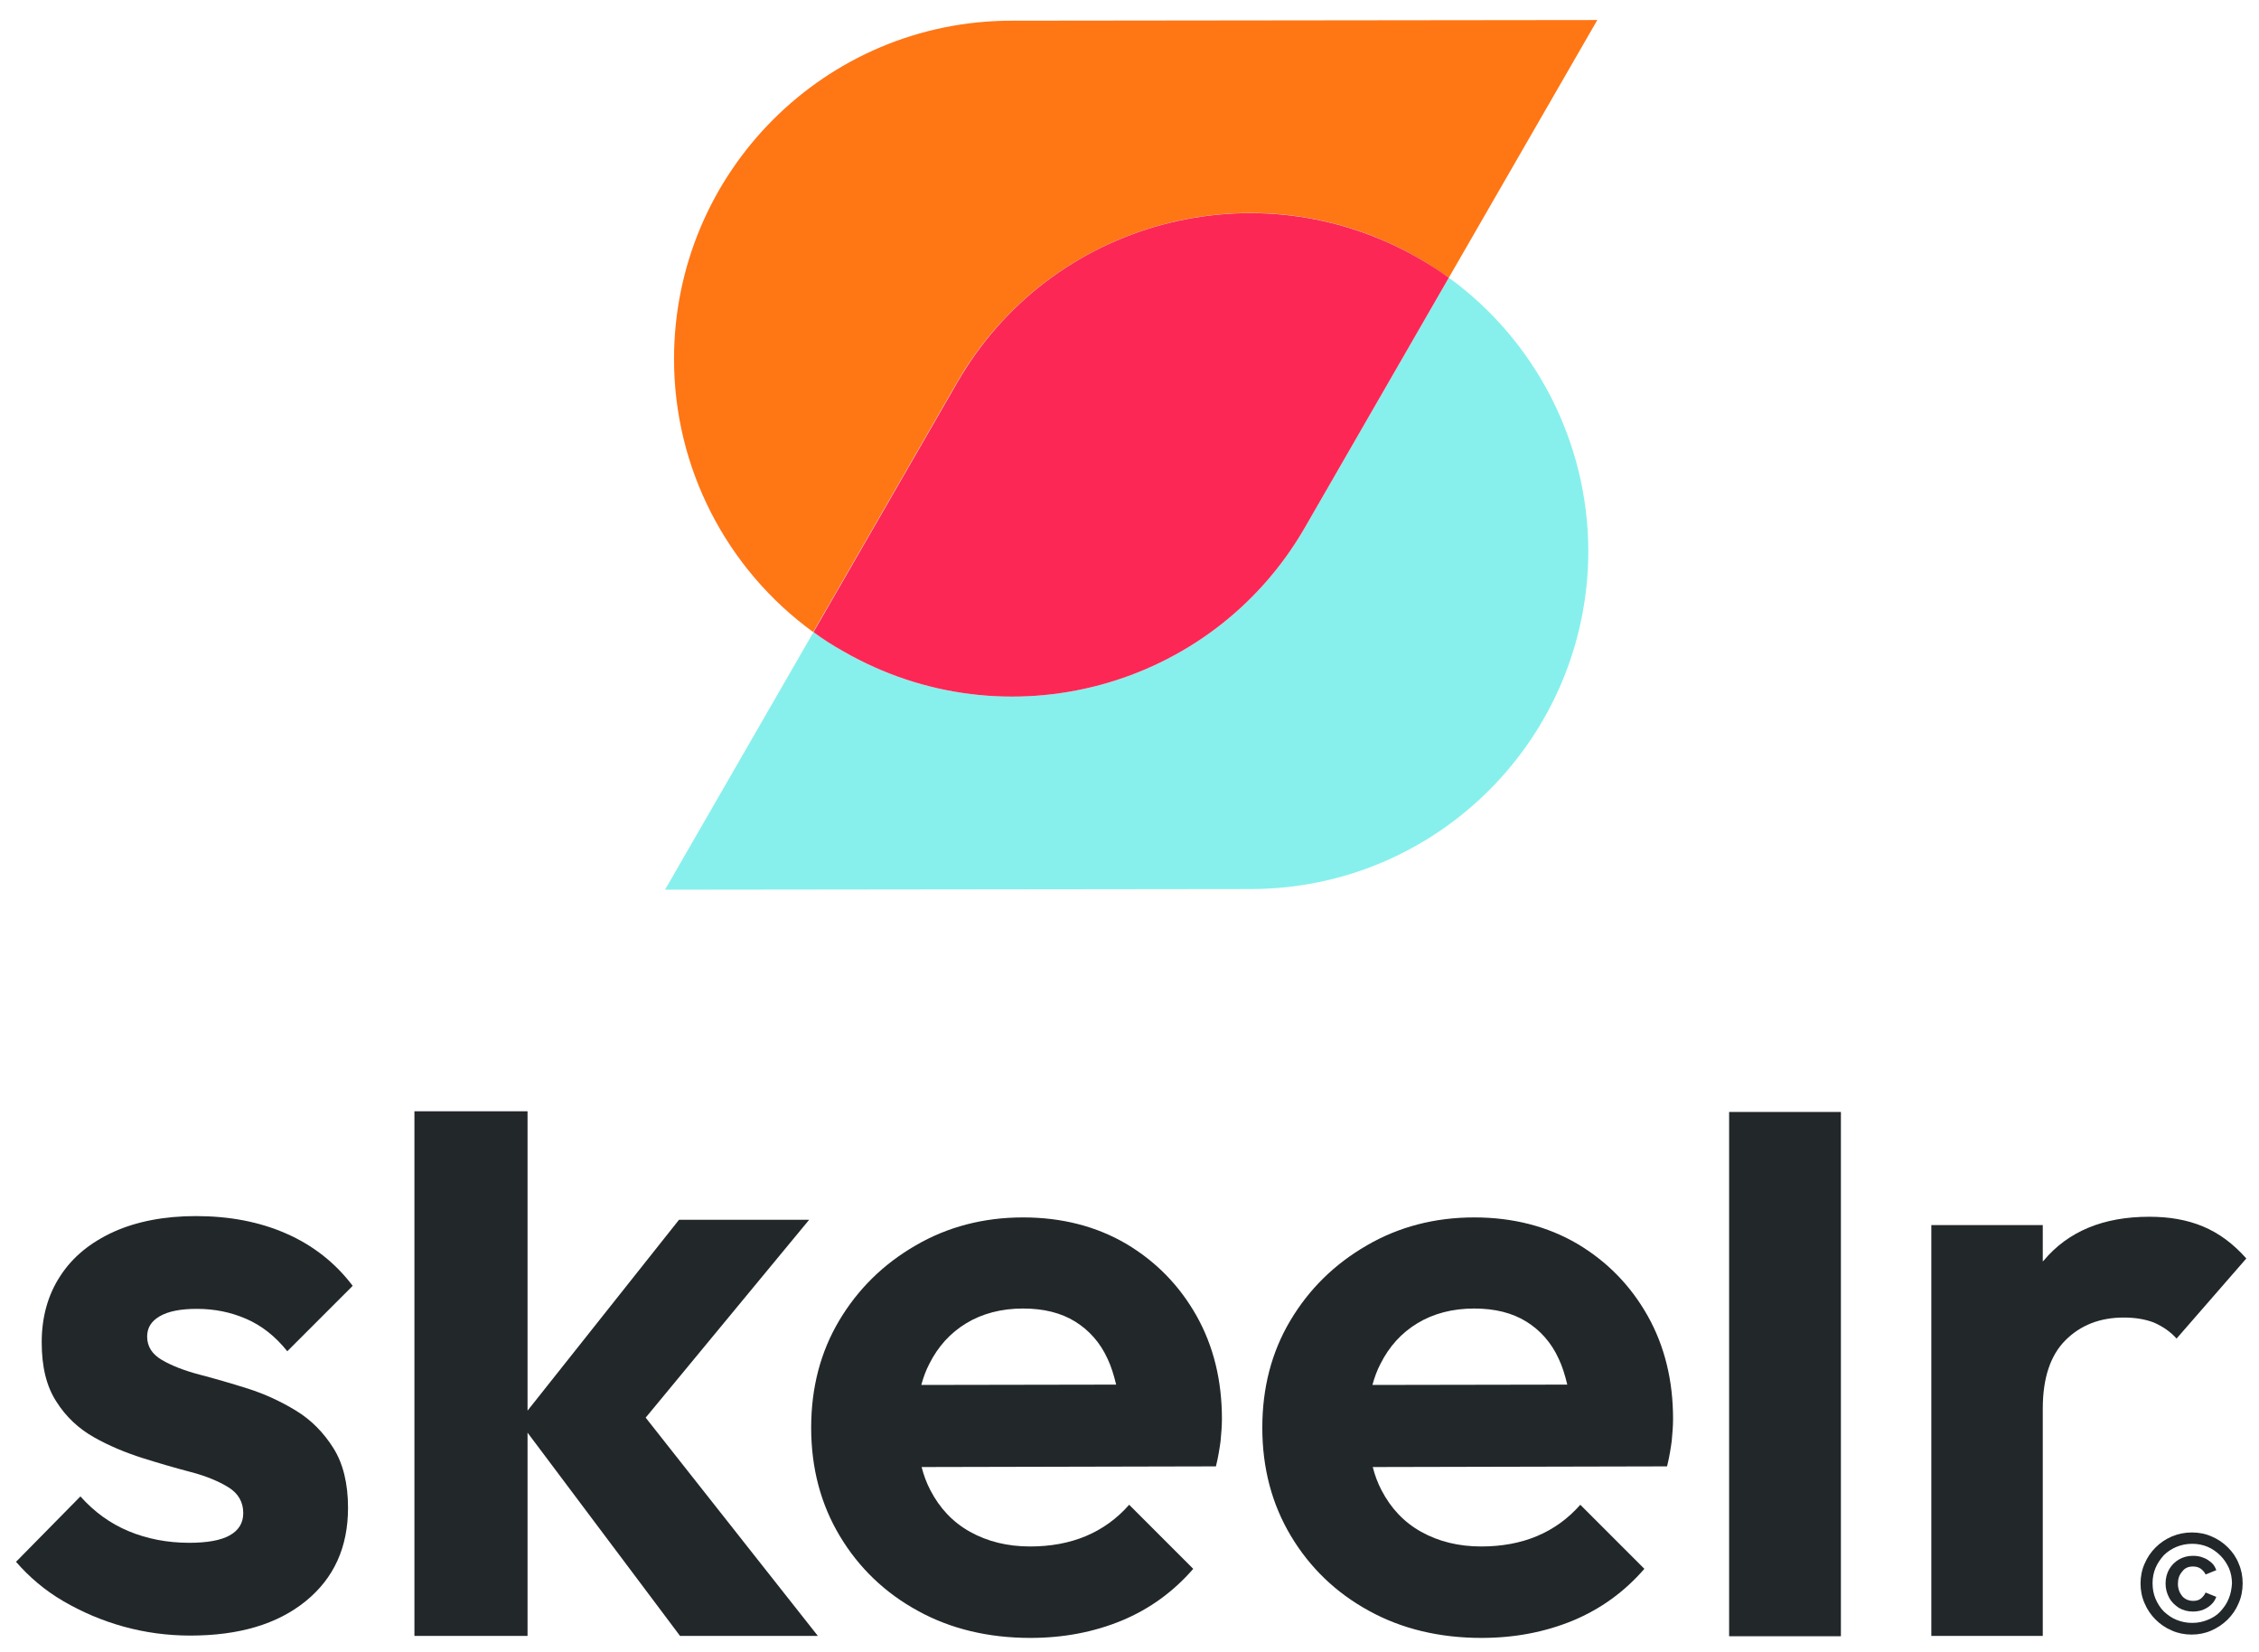 <svg xmlns="http://www.w3.org/2000/svg" xmlns:xlink="http://www.w3.org/1999/xlink" id="logo" x="0px" y="0px" viewBox="0 0 677 495" style="enable-background:new 0 0 677 495;" xml:space="preserve"><style type="text/css">	.st0{fill:#22272A;}	.st1{fill:#FF7615;}	.st2{fill:#87F0EC;}	.st3{fill:#FC2755;}</style><g id="skeelr">	<path class="st0" d="M47.9,394.4c2.6-1.5,6.3-2.2,11.1-2.2c5.3,0,10.2,1,14.8,3c4.6,2,8.7,5.2,12.3,9.7l19.6-19.6  c-5.3-7-12-12.2-20-15.7c-8-3.5-17-5.2-27-5.2c-9.4,0-17.7,1.6-24.6,4.7c-7,3.2-12.3,7.5-16,13.2c-3.7,5.6-5.6,12.3-5.6,19.9  c0,7.3,1.4,13.2,4.4,17.8c2.9,4.6,6.7,8.1,11.3,10.7c4.6,2.6,9.5,4.6,14.5,6.2c5.1,1.6,9.9,3,14.5,4.2c4.6,1.2,8.4,2.8,11.3,4.6  c2.9,1.8,4.4,4.4,4.4,7.7c0,3-1.4,5.2-4.1,6.7c-2.7,1.5-6.8,2.2-12.1,2.2c-6.6,0-12.7-1.2-18.2-3.5c-5.5-2.3-10.3-5.8-14.4-10.4  L4.8,468c4,4.6,8.7,8.6,14.2,11.8c5.5,3.2,11.5,5.8,18,7.6c6.5,1.8,13.2,2.7,20,2.7c14.6,0,26.1-3.4,34.6-10.3  c8.5-6.9,12.7-16.2,12.7-28c0-7.3-1.5-13.3-4.4-17.9c-2.9-4.6-6.6-8.4-11.2-11.2c-4.6-2.8-9.4-5-14.4-6.6c-5.1-1.6-9.9-3-14.5-4.2  c-4.6-1.2-8.4-2.7-11.3-4.4c-2.9-1.7-4.4-4-4.4-7C44.1,397.9,45.3,395.9,47.9,394.4z"></path>	<path class="st0" d="M337.5,372.7c-8.9-5.2-19.2-7.9-30.9-7.9c-11.8,0-22.6,2.8-32.2,8.4c-9.7,5.6-17.3,13.1-22.9,22.5  c-5.6,9.4-8.4,20.1-8.4,32.1c0,12.2,2.9,23,8.6,32.5c5.7,9.5,13.5,17,23.4,22.4c9.8,5.4,21.1,8.1,33.7,8.1c9.8,0,18.9-1.7,27.4-5.2  c8.4-3.5,15.5-8.7,21.4-15.5l-19.2-19.2c-3.7,4.2-8,7.3-13,9.4c-5,2.1-10.6,3.1-16.7,3.1c-6.8,0-12.8-1.5-18-4.4  c-5.2-2.9-9.1-7.1-11.9-12.5c-1.1-2.1-2-4.5-2.6-6.9l88.2-0.2c0.7-2.8,1.1-5.4,1.4-7.6c0.2-2.2,0.4-4.5,0.4-6.6  c0-11.5-2.5-21.8-7.6-30.9C353.4,385.1,346.4,378,337.5,372.7z M276.1,415c0.6-2.2,1.4-4.4,2.4-6.3c2.6-5.2,6.3-9.3,11.1-12.2  c4.8-2.9,10.5-4.4,17-4.4c6.2,0,11.4,1.3,15.6,3.9c4.2,2.6,7.5,6.3,9.7,11.1c1.1,2.3,1.9,4.9,2.6,7.8L276.1,415z"></path>	<path class="st0" d="M472.7,372.7c-8.9-5.2-19.2-7.9-30.9-7.9c-11.8,0-22.6,2.8-32.2,8.4c-9.7,5.6-17.3,13.1-22.9,22.5  c-5.6,9.4-8.4,20.1-8.4,32.1c0,12.2,2.9,23,8.6,32.5c5.7,9.5,13.5,17,23.4,22.4c9.8,5.4,21.1,8.1,33.7,8.1c9.8,0,18.9-1.7,27.4-5.2  c8.4-3.5,15.5-8.7,21.4-15.5l-19.2-19.2c-3.7,4.2-8,7.3-13,9.4c-5,2.1-10.6,3.1-16.7,3.1c-6.8,0-12.8-1.5-18-4.4  c-5.2-2.9-9.1-7.1-11.9-12.5c-1.1-2.1-2-4.5-2.6-6.9l88.2-0.2c0.7-2.8,1.1-5.4,1.4-7.6c0.2-2.2,0.4-4.5,0.4-6.6  c0-11.5-2.5-21.8-7.6-30.9C488.6,385.1,481.6,378,472.7,372.7z M411.3,415c0.6-2.2,1.4-4.4,2.4-6.3c2.6-5.2,6.3-9.3,11.1-12.2  c4.8-2.9,10.5-4.4,17-4.4c6.2,0,11.4,1.3,15.6,3.9c4.2,2.6,7.5,6.3,9.7,11.1c1.1,2.3,1.9,4.9,2.6,7.8L411.3,415z"></path>	<path class="st0" d="M652.3,401.1l20.9-24c-3.9-4.4-8.2-7.6-13-9.6c-4.8-2-10.1-2.9-16.1-2.9c-13.8,0-24.3,4.4-31.6,13.1  c-0.1,0.1-0.2,0.2-0.3,0.3v-10.9h-33.4v123.1h33.4v-68.1c0-9.2,2.3-16,6.8-20.5c4.5-4.5,10.3-6.8,17.5-6.8c3.4,0,6.4,0.5,9,1.5  C648.2,397.5,650.4,399,652.3,401.1z"></path>	<polygon class="st0" points="242.5,365.5 203.5,365.5 158.1,422.7 158.1,333 124.2,333 124.2,490.2 158.1,490.2 158.1,429.3   203.8,490.2 245.1,490.2 193.5,424.8  "></polygon>	<rect x="518.2" y="333.2" class="st0" width="33.5" height="157.1"></rect>	<path class="st0" d="M667.7,463.7c-1.4-1.4-3-2.5-4.9-3.3c-1.8-0.8-3.8-1.2-5.9-1.2c-2.1,0-4.1,0.4-6,1.2c-1.9,0.8-3.5,1.9-4.9,3.3  c-1.4,1.4-2.5,3-3.3,4.9c-0.8,1.8-1.2,3.8-1.2,5.9c0,2.1,0.4,4.1,1.2,5.9c0.8,1.9,1.9,3.5,3.3,4.9c1.4,1.4,3,2.5,4.9,3.3  c1.8,0.8,3.8,1.2,5.9,1.2c2.1,0,4.1-0.4,5.9-1.2c1.8-0.8,3.5-1.9,4.9-3.3c1.4-1.4,2.5-3,3.3-4.9c0.8-1.8,1.2-3.8,1.2-6  c0-2.1-0.4-4.1-1.2-5.9C670.2,466.7,669.1,465.1,667.7,463.7z M667.9,479.1c-0.6,1.5-1.5,2.7-2.5,3.8s-2.3,1.9-3.8,2.5  c-1.4,0.6-3,0.9-4.6,0.9c-1.7,0-3.2-0.3-4.7-0.9c-1.5-0.6-2.7-1.5-3.8-2.5c-1.1-1.1-1.9-2.4-2.5-3.8s-0.9-3-0.9-4.7  c0-1.6,0.3-3.2,0.9-4.6c0.6-1.4,1.5-2.7,2.5-3.8c1.1-1.1,2.4-1.9,3.8-2.5c1.5-0.6,3-0.9,4.7-0.9c1.6,0,3.2,0.3,4.6,0.9  c1.4,0.6,2.7,1.5,3.8,2.6c1.1,1.1,1.9,2.3,2.6,3.8c0.6,1.4,0.9,3,0.9,4.6C668.8,476.1,668.5,477.7,667.9,479.1z"></path>	<path class="st0" d="M657.2,469.4c0.9,0,1.7,0.2,2.4,0.7c0.6,0.5,1.1,1,1.4,1.7l3.2-1.3c-0.3-0.8-0.7-1.6-1.4-2.2  c-0.7-0.6-1.5-1.2-2.4-1.5c-0.9-0.4-2-0.6-3.2-0.6c-1.6,0-3,0.4-4.2,1.1c-1.2,0.7-2.2,1.7-2.9,2.9c-0.7,1.2-1.1,2.7-1.1,4.3  c0,1.6,0.4,3,1.1,4.3c0.7,1.3,1.7,2.2,2.9,3c1.2,0.7,2.6,1.1,4.2,1.1c1.2,0,2.2-0.2,3.2-0.6c0.9-0.4,1.7-0.9,2.4-1.6  c0.7-0.7,1.1-1.4,1.4-2.2l-3.2-1.3c-0.3,0.7-0.8,1.3-1.4,1.8c-0.6,0.5-1.4,0.7-2.3,0.7c-1.4,0-2.5-0.5-3.3-1.4  c-0.8-1-1.3-2.2-1.3-3.7c0-1.5,0.4-2.7,1.3-3.7C654.7,469.9,655.8,469.4,657.2,469.4z"></path></g><g id="symbol">	<path class="st1" d="M425.2,77.4L425.2,77.4c3.1,1.8,6.1,3.8,9,5.8L478.7,6L303.2,6.2C247.3,6.2,202,51.6,202,107.6v0  c0,32.6,15.7,62.9,41.7,81.8l43.1-74.8C314.8,66.1,376.8,49.4,425.2,77.4z"></path>	<path class="st2" d="M434.2,83.2L391.1,158c-27.9,48.5-89.9,65.1-138.3,37.2h0c-3.1-1.8-6.1-3.8-9-5.8l-44.5,77.2l175.5-0.2  C430.7,266.4,476,221,476,165v0C475.9,132.5,460.2,102.1,434.2,83.2z"></path>	<path class="st3" d="M252.8,195.2c48.5,27.9,110.4,11.3,138.3-37.2l43.1-74.8c-2.9-2.1-5.9-4-9-5.8l0,0  c-48.5-27.9-110.4-11.3-138.3,37.2l-43.1,74.8C246.6,191.5,249.6,193.4,252.8,195.2L252.8,195.2z"></path></g></svg>